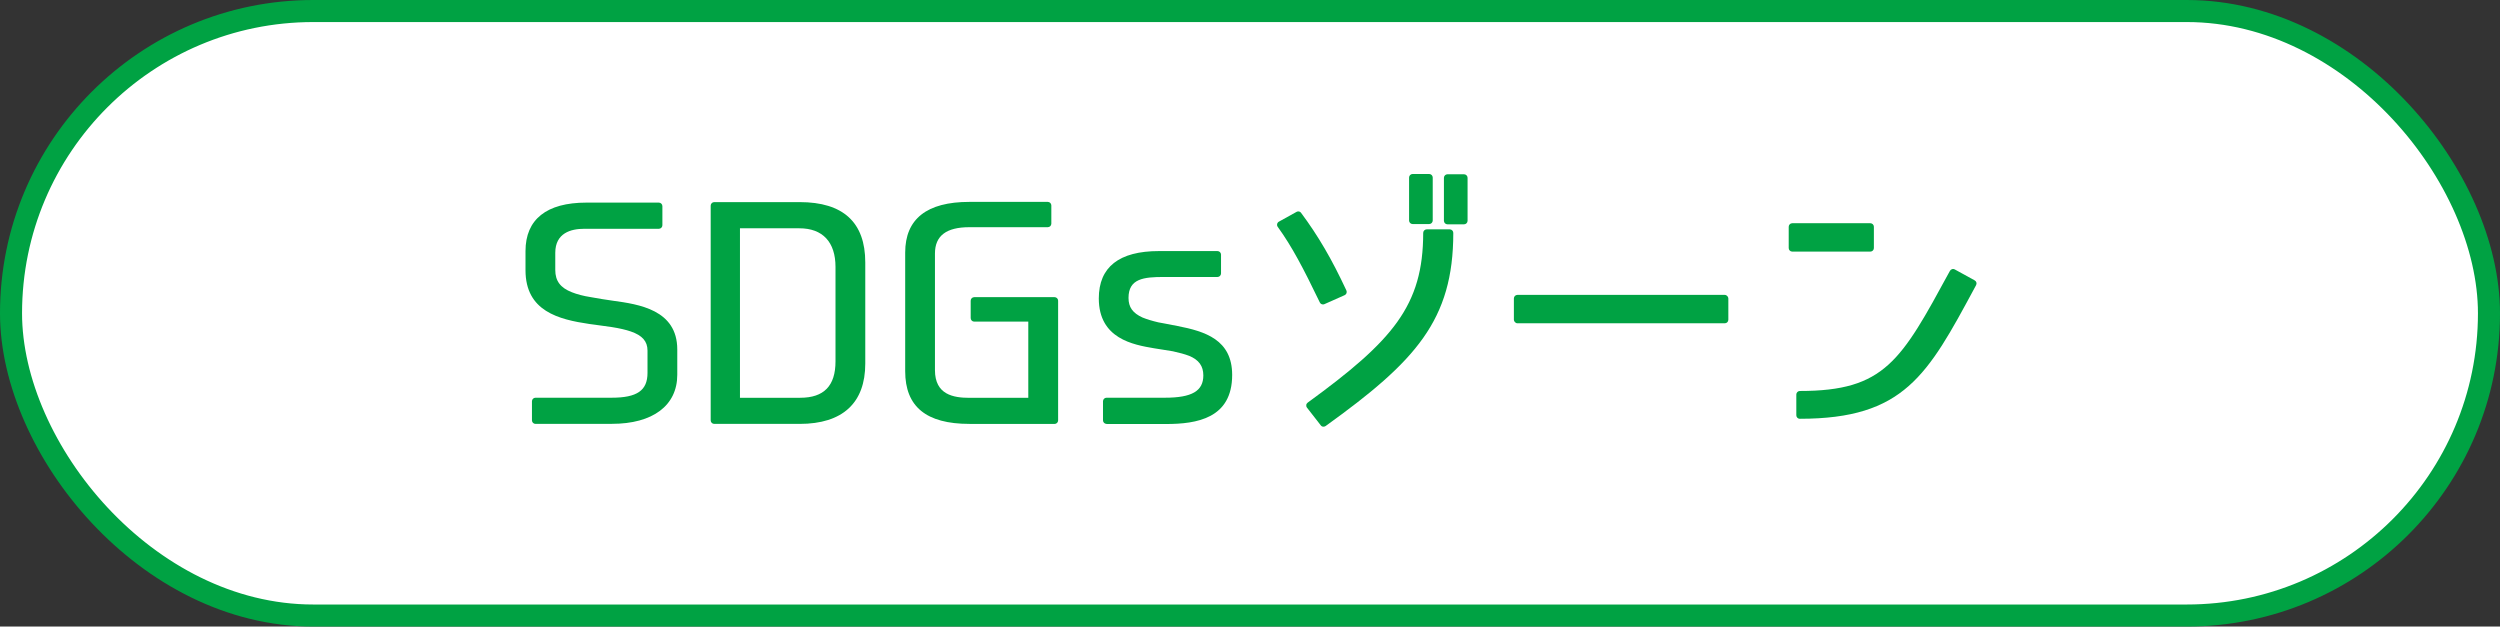 <?xml version="1.0" encoding="UTF-8"?>
<svg id="_レイヤー_2" data-name="レイヤー 2" xmlns="http://www.w3.org/2000/svg" viewBox="0 0 453.47 113.65">
  <rect x="0" y="0" width="453.47" height="113.65" fill="#333333" stroke="none"/>
  <defs>
    <style>
      .cls-1 {
        fill: #fff;
        stroke: #00a243;
        stroke-miterlimit: 10;
        stroke-width: 4px;
      }

      .cls-2 {
        fill: #00a243;
        stroke-width: 0px;
      }
    </style>
  </defs>
  <g id="_レイヤー_2-2" data-name="レイヤー 2">
    <rect class="cls-1" x="2" y="2" width="449.47" height="109.65" rx="54.83" ry="54.83"/>
    <g>
      <path class="cls-2" d="m97.13,76.89c-.35,0-.64-.29-.64-.64v-3.47c0-.35.29-.64.64-.64h13.82c4.62,0,6.5-1.31,6.5-4.51v-4.03c0-1.69-.94-2.76-3.04-3.48-.87-.3-1.98-.56-3.41-.79-.7-.11-1.42-.2-2.15-.3-.64-.08-1.28-.17-1.92-.26-5.62-.83-11.61-2.33-11.61-9.76v-3.47c0-5.75,3.82-8.79,11.04-8.79h13.15c.35,0,.64.29.64.64v3.47c0,.35-.29.64-.64.64h-13.56c-2.38,0-5.23.76-5.23,4.36v3.11c0,1.99.93,3.23,3.01,4.04.93.37,2.1.68,3.39.88,1.34.26,2.73.46,4.07.66,4.64.64,11.66,1.62,11.66,8.84v4.59c0,5.57-4.43,8.9-11.85,8.9h-13.87Z"/>
      <path class="cls-2" d="m129.55,76.89c-.35,0-.64-.29-.64-.64v-38.95c0-.35.29-.64.64-.64h15.5c7.9,0,11.9,3.68,11.9,10.94v18.35c0,7.15-4.12,10.94-11.9,10.94h-15.5Zm15.6-4.74c4.3,0,6.4-2.16,6.4-6.6v-17.13c0-4.52-2.33-7.01-6.55-7.01h-10.78v30.74h10.94Z"/>
      <path class="cls-2" d="m175.84,76.89c-7.84,0-11.65-3.13-11.65-9.56v-21.51c0-6.11,3.92-9.2,11.65-9.2h14.22c.35,0,.64.29.64.64v3.31c0,.35-.29.64-.64.64h-14.22c-4.2,0-6.25,1.56-6.25,4.77v21.16c0,4.45,3.34,5.02,6.25,5.02h10.68v-13.82h-9.81c-.35,0-.64-.29-.64-.64v-3.16c0-.35.29-.64.64-.64h14.58c.35,0,.64.29.64.64v21.72c0,.35-.29.64-.64.64h-15.45Z"/>
      <path class="cls-2" d="m200.71,76.89c-.35,0-.64-.29-.64-.64v-3.47c0-.35.29-.64.64-.64h10.6c4.88,0,6.96-1.21,6.96-4.05,0-1.69-.81-2.82-2.56-3.54-.83-.32-1.79-.57-2.96-.83-.57-.1-1.17-.2-1.79-.29-.54-.08-1.09-.17-1.64-.26-3.74-.64-10.01-1.72-10.01-9.04,0-5.7,3.68-8.59,10.93-8.59h10.6c.35,0,.64.29.64.64v3.42c0,.35-.29.64-.64.64h-9.74c-3.62,0-6.4.28-6.4,3.8,0,1.68.76,2.74,2.53,3.55.79.32,1.76.62,2.88.88l1.03.19c.79.14,1.62.3,2.43.47,5.02.98,9.93,2.48,9.93,8.88,0,7.88-6.42,8.9-12,8.9h-10.81Z"/>
      <path class="cls-2" d="m240.07,77.4c-.19,0-.38-.08-.5-.25l-2.5-3.21c-.11-.14-.15-.31-.13-.48.02-.17.12-.32.26-.43,15.46-11.26,20.95-17.6,20.95-30.79,0-.35.29-.64.64-.64h4.18c.35,0,.64.29.64.64,0,15.83-6.83,23.29-23.15,35.03-.11.08-.24.12-.37.12Zm-.1-22.18c-.24,0-.46-.13-.57-.36-3.02-6.26-5.03-10.1-7.64-13.72-.11-.15-.14-.33-.1-.51.04-.18.15-.33.31-.42l3.21-1.78c.1-.05.2-.08.31-.08.2,0,.39.09.51.26,3.11,4.18,5.57,8.39,8.22,14.08.07.16.08.33.02.49s-.18.29-.34.36l-3.67,1.63c-.08.04-.17.05-.26.05Zm22.58-14.53c-.35,0-.64-.29-.64-.64v-7.8c0-.35.29-.64.64-.64h3.01c.35,0,.64.29.64.64v7.8c0,.35-.29.64-.64.64h-3.01Zm-6.32-.05c-.35,0-.64-.29-.64-.64v-7.8c0-.35.29-.64.64-.64h3.01c.35,0,.64.29.64.64v7.8c0,.35-.29.64-.64.64h-3.01Z"/>
      <rect class="cls-2" x="274.6" y="53.49" width="38.9" height="5.15" rx=".64" ry=".64"/>
      <path class="cls-2" d="m326.47,75.97c-.35,0-.64-.29-.64-.64v-3.77c0-.35.29-.64.64-.64,15.39,0,18.35-5.46,27.16-21.67l.07-.12c.08-.15.22-.26.38-.31.06-.02.12-.03.18-.03.11,0,.21.03.31.08l3.62,1.99c.31.17.42.55.25.86l-.27.5c-8.52,15.81-12.8,23.74-31.69,23.74Zm-1.38-30.33c-.35,0-.64-.29-.64-.64v-3.87c0-.35.29-.64.64-.64h14.17c.35,0,.64.29.64.64v3.87c0,.35-.29.64-.64.64h-14.17Z"/>
    </g>
  </g>
</svg>
